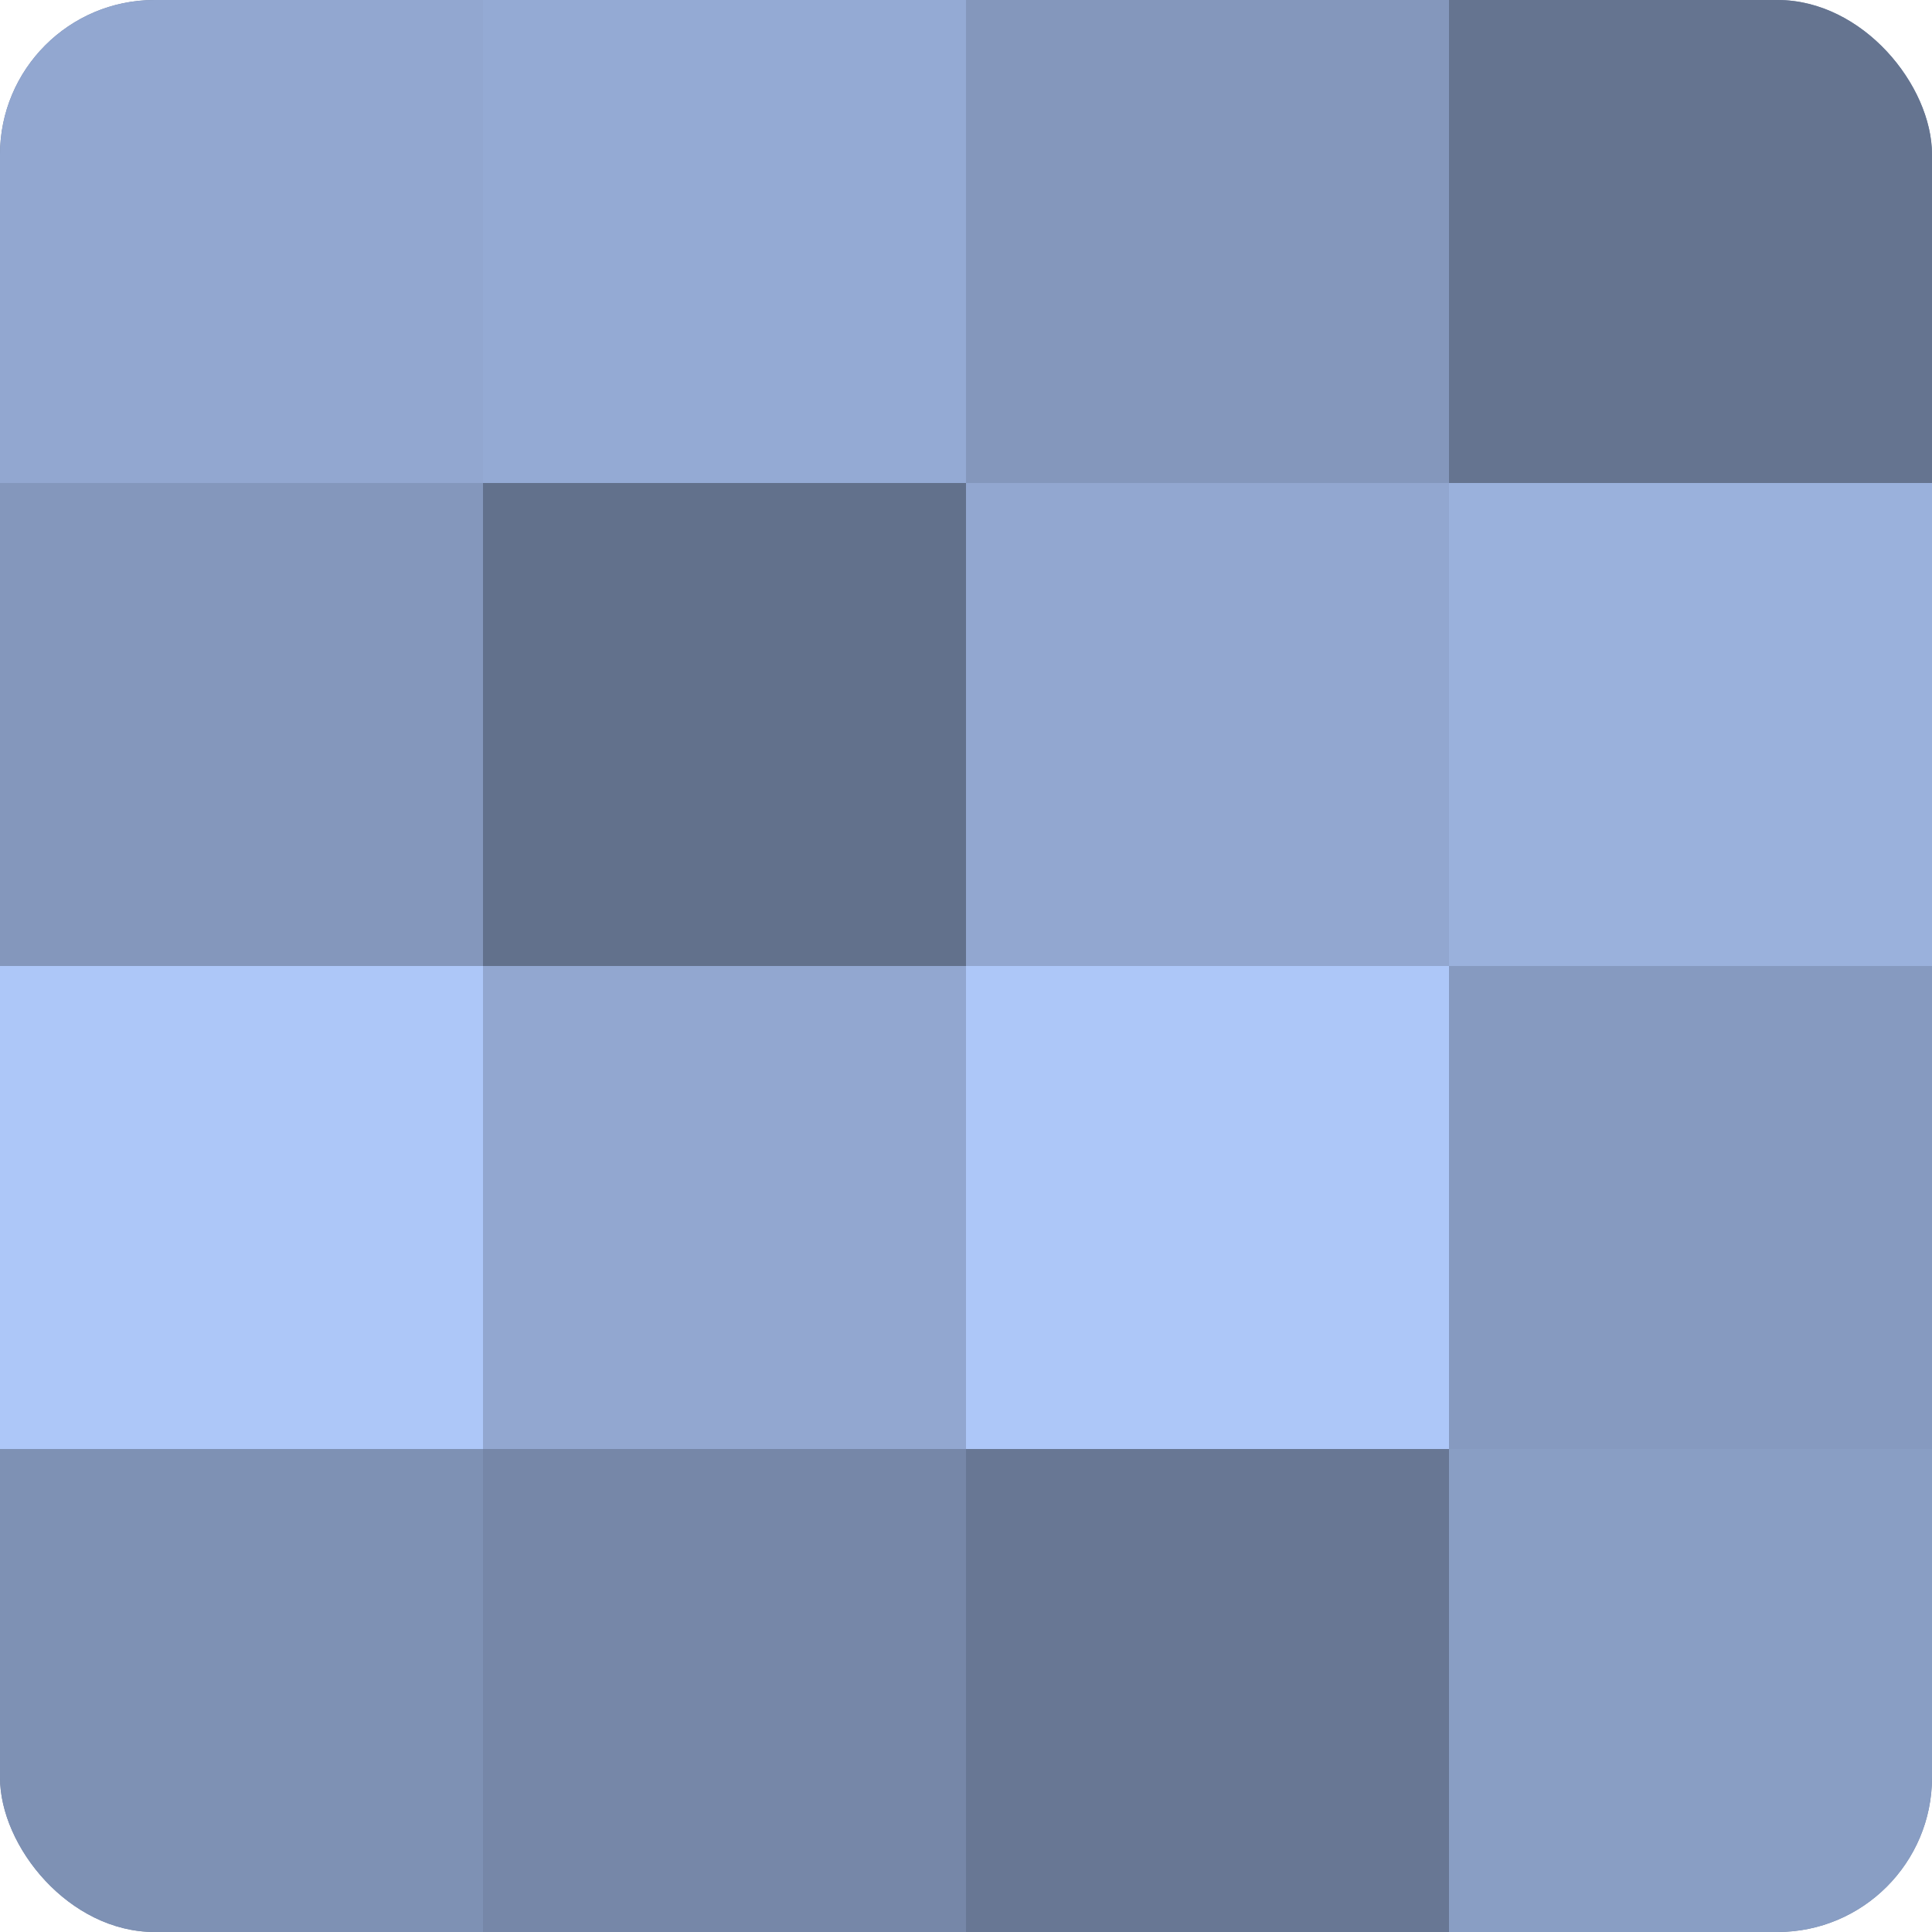 <?xml version="1.0" encoding="UTF-8"?>
<svg xmlns="http://www.w3.org/2000/svg" width="60" height="60" viewBox="0 0 100 100" preserveAspectRatio="xMidYMid meet"><defs><clipPath id="c" width="100" height="100"><rect width="100" height="100" rx="8" ry="8"/></clipPath></defs><g clip-path="url(#c)"><rect width="100" height="100" fill="#7081a0"/><rect width="25" height="25" fill="#92a7d0"/><rect y="25" width="25" height="25" fill="#8497bc"/><rect y="50" width="25" height="25" fill="#adc7f8"/><rect y="75" width="25" height="25" fill="#7e91b4"/><rect x="25" width="25" height="25" fill="#94aad4"/><rect x="25" y="25" width="25" height="25" fill="#62718c"/><rect x="25" y="50" width="25" height="25" fill="#92a7d0"/><rect x="25" y="75" width="25" height="25" fill="#7687a8"/><rect x="50" width="25" height="25" fill="#8497bc"/><rect x="50" y="25" width="25" height="25" fill="#92a7d0"/><rect x="50" y="50" width="25" height="25" fill="#adc7f8"/><rect x="50" y="75" width="25" height="25" fill="#687794"/><rect x="75" width="25" height="25" fill="#657490"/><rect x="75" y="25" width="25" height="25" fill="#9ab1dc"/><rect x="75" y="50" width="25" height="25" fill="#869ac0"/><rect x="75" y="75" width="25" height="25" fill="#899ec4"/></g></svg>
